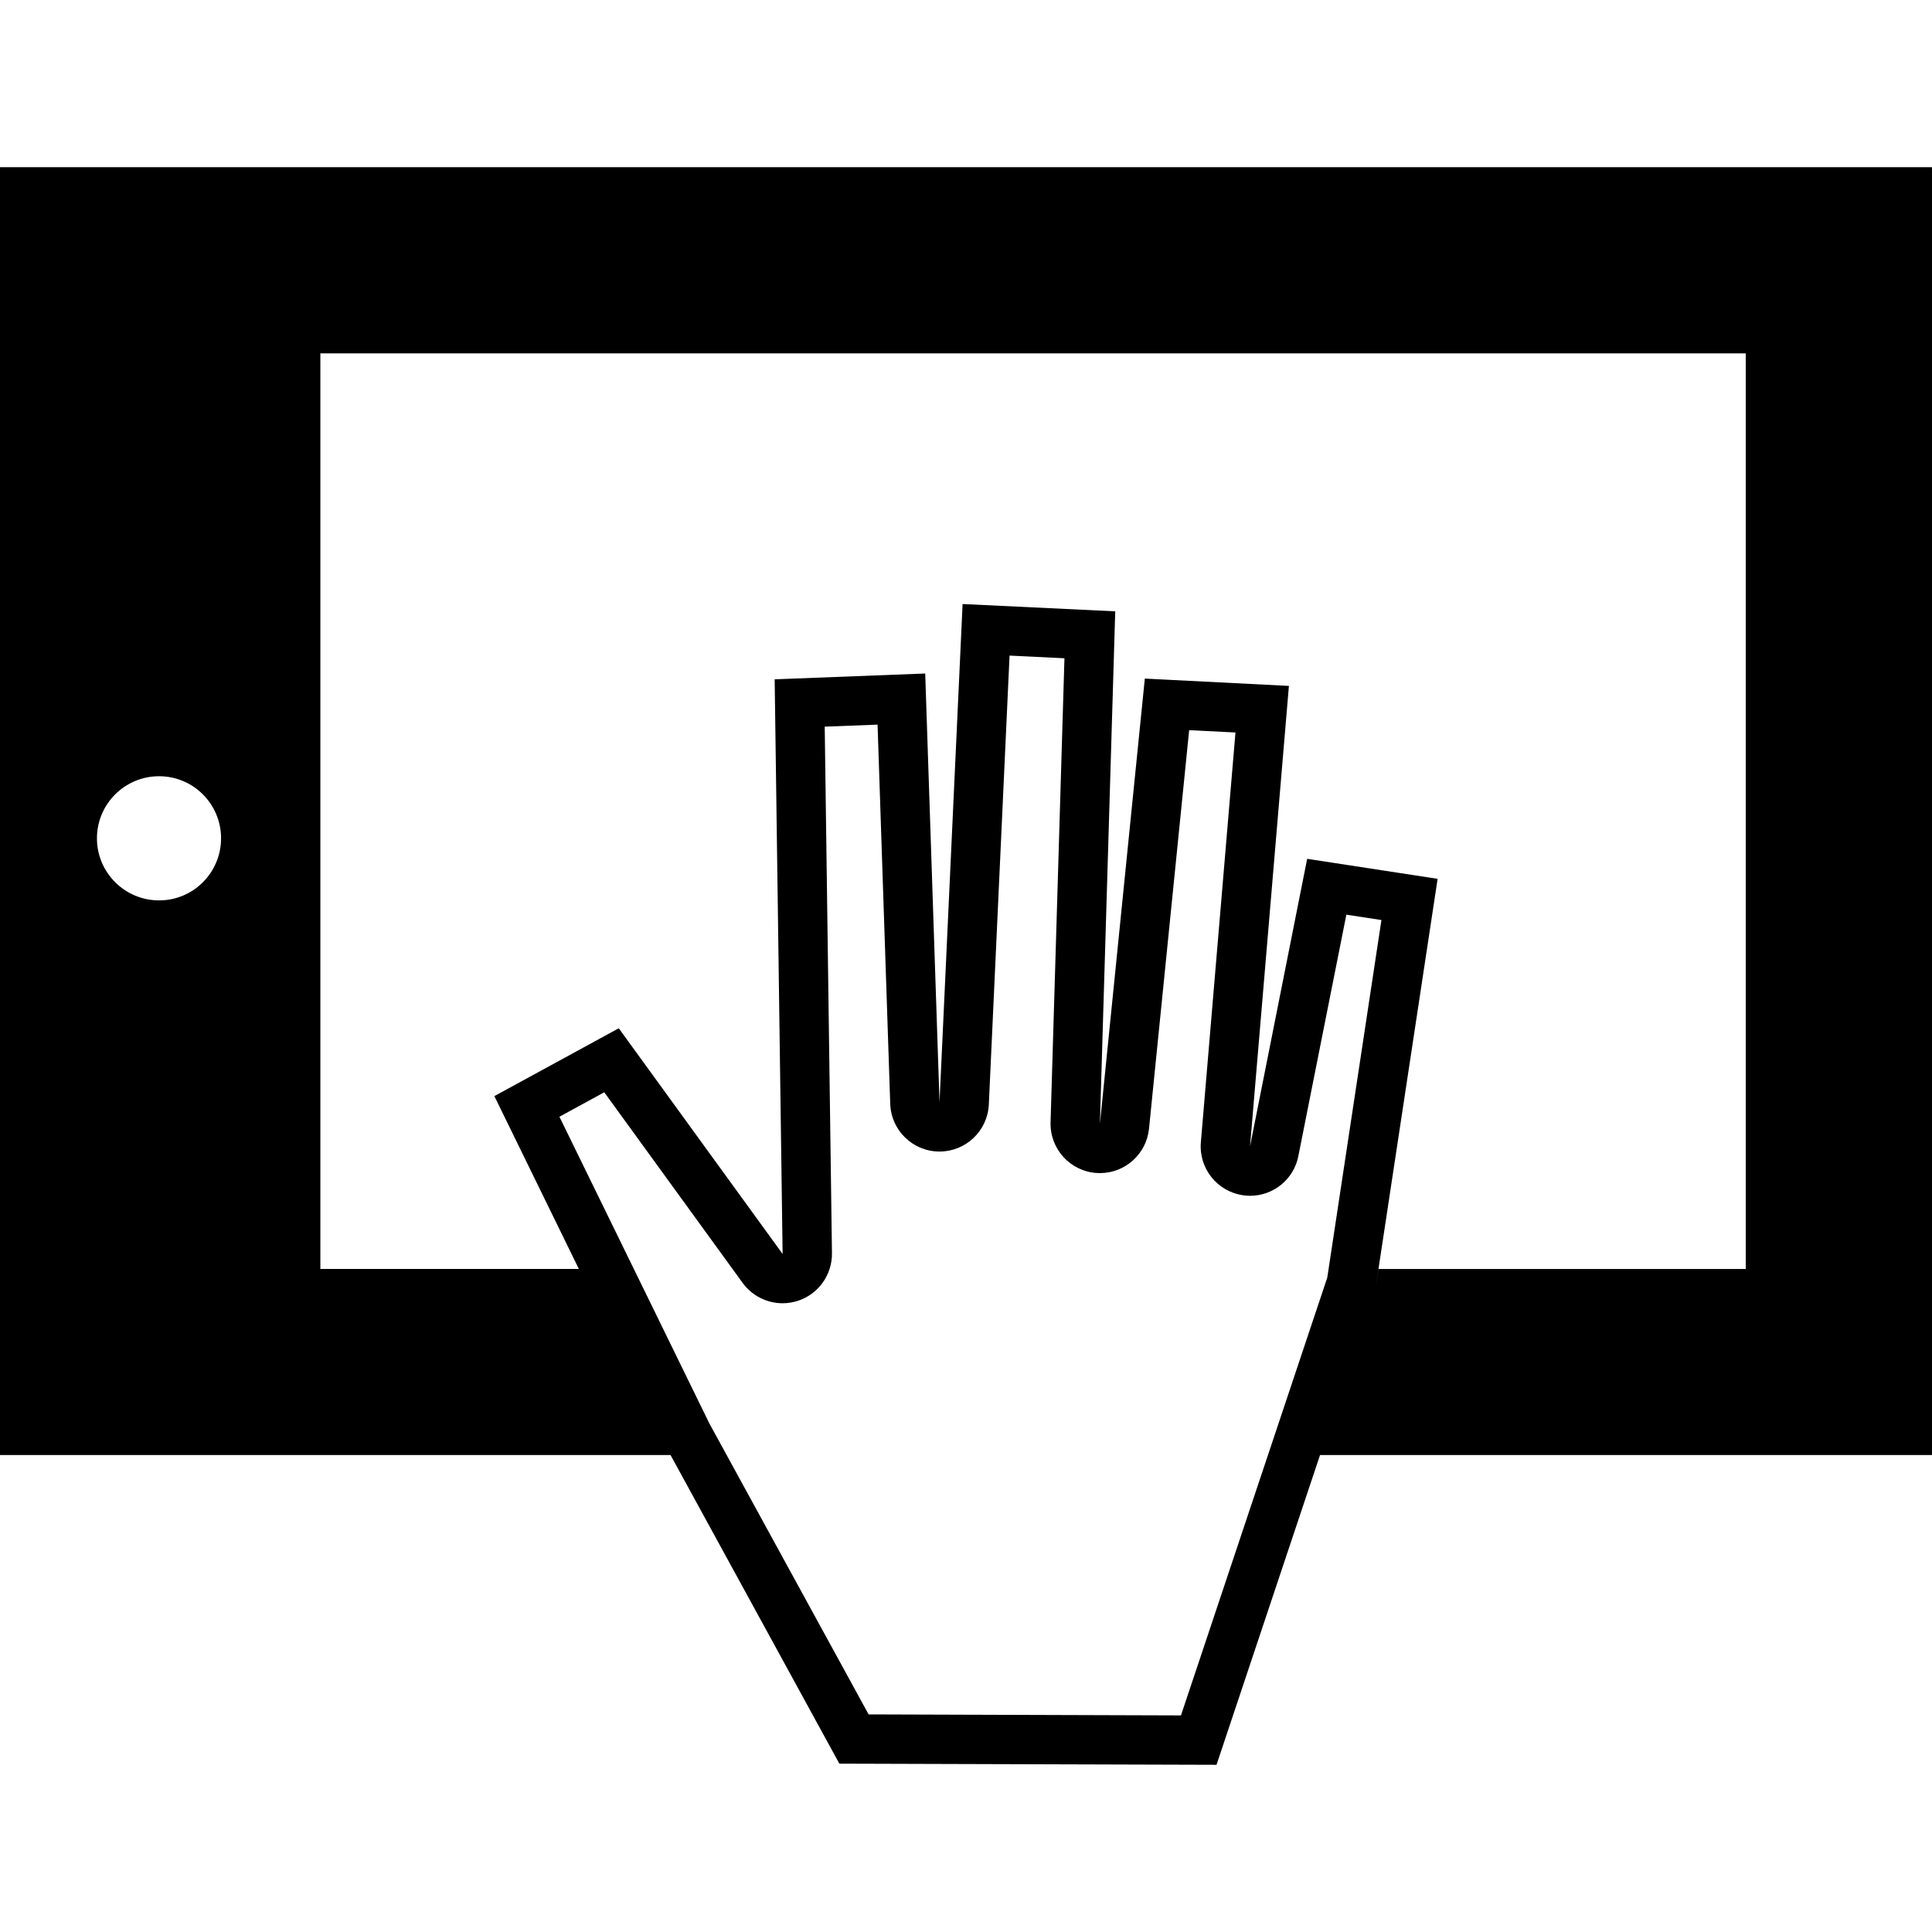 <?xml version="1.0" encoding="iso-8859-1"?>
<!-- Uploaded to: SVG Repo, www.svgrepo.com, Generator: SVG Repo Mixer Tools -->
<!DOCTYPE svg PUBLIC "-//W3C//DTD SVG 1.1//EN" "http://www.w3.org/Graphics/SVG/1.1/DTD/svg11.dtd">
<svg fill="#000000" version="1.1" id="Capa_1" xmlns="http://www.w3.org/2000/svg" xmlns:xlink="http://www.w3.org/1999/xlink" 
	 width="800px" height="800px" viewBox="0 0 203.581 203.581"
	 xml:space="preserve">
<g>
	<g id="Layer_45_28_">
		<path d="M203.576,17.618H0v135.704h70.657l17.788,32.52l39.743,0.121l10.908-32.641h64.484V17.618H203.576z M16.765,94.877
			c-3.613,0-6.55-2.927-6.55-6.54c0-3.616,2.933-6.543,6.55-6.543c3.603,0,6.53,2.927,6.53,6.543
			C23.295,91.95,20.373,94.877,16.765,94.877z M124.441,180.758l-32.913-0.106l-16.775-30.65l-15.805-32.326l4.725-2.58
			l14.582,20.089c0.998,1.371,2.58,2.143,4.212,2.143c0.546,0,1.102-0.091,1.638-0.264c2.153-0.721,3.587-2.742,3.562-5.012
			l-0.764-55.482l5.568-0.213l1.335,39.958c0.094,2.793,2.372,5.007,5.159,5.027c0.016,0,0.025,0,0.036,0
			c2.778,0,5.07-2.184,5.195-4.961l2.184-47.299l5.784,0.282l-1.463,48.891c-0.081,2.803,2.062,5.169,4.865,5.347
			c0.111,0.005,0.233,0.011,0.34,0.011c2.646,0,4.9-2.006,5.169-4.678l4.23-41.994l4.88,0.243l-3.646,43.179
			c-0.233,2.747,1.722,5.199,4.454,5.585c0.243,0.036,0.487,0.057,0.73,0.057c2.448,0,4.611-1.727,5.089-4.189l5.058-25.434
			l3.696,0.566l-5.707,37.679L124.441,180.758z M183.955,133.716H145.26l-0.33,2.138l6.556-43.249l-13.746-2.109l-6.022,30.308
			l4.098-48.528l-15.183-0.772l-4.732,46.923l1.614-54.009l-16.084-0.77L99,116.141L97.492,70.97l-15.863,0.612l0.838,60.555
			l-17.265-23.785l-13.109,7.149l8.901,18.21H33.758V37.237h150.196V133.716z"/>
	</g>
</g>
</svg>